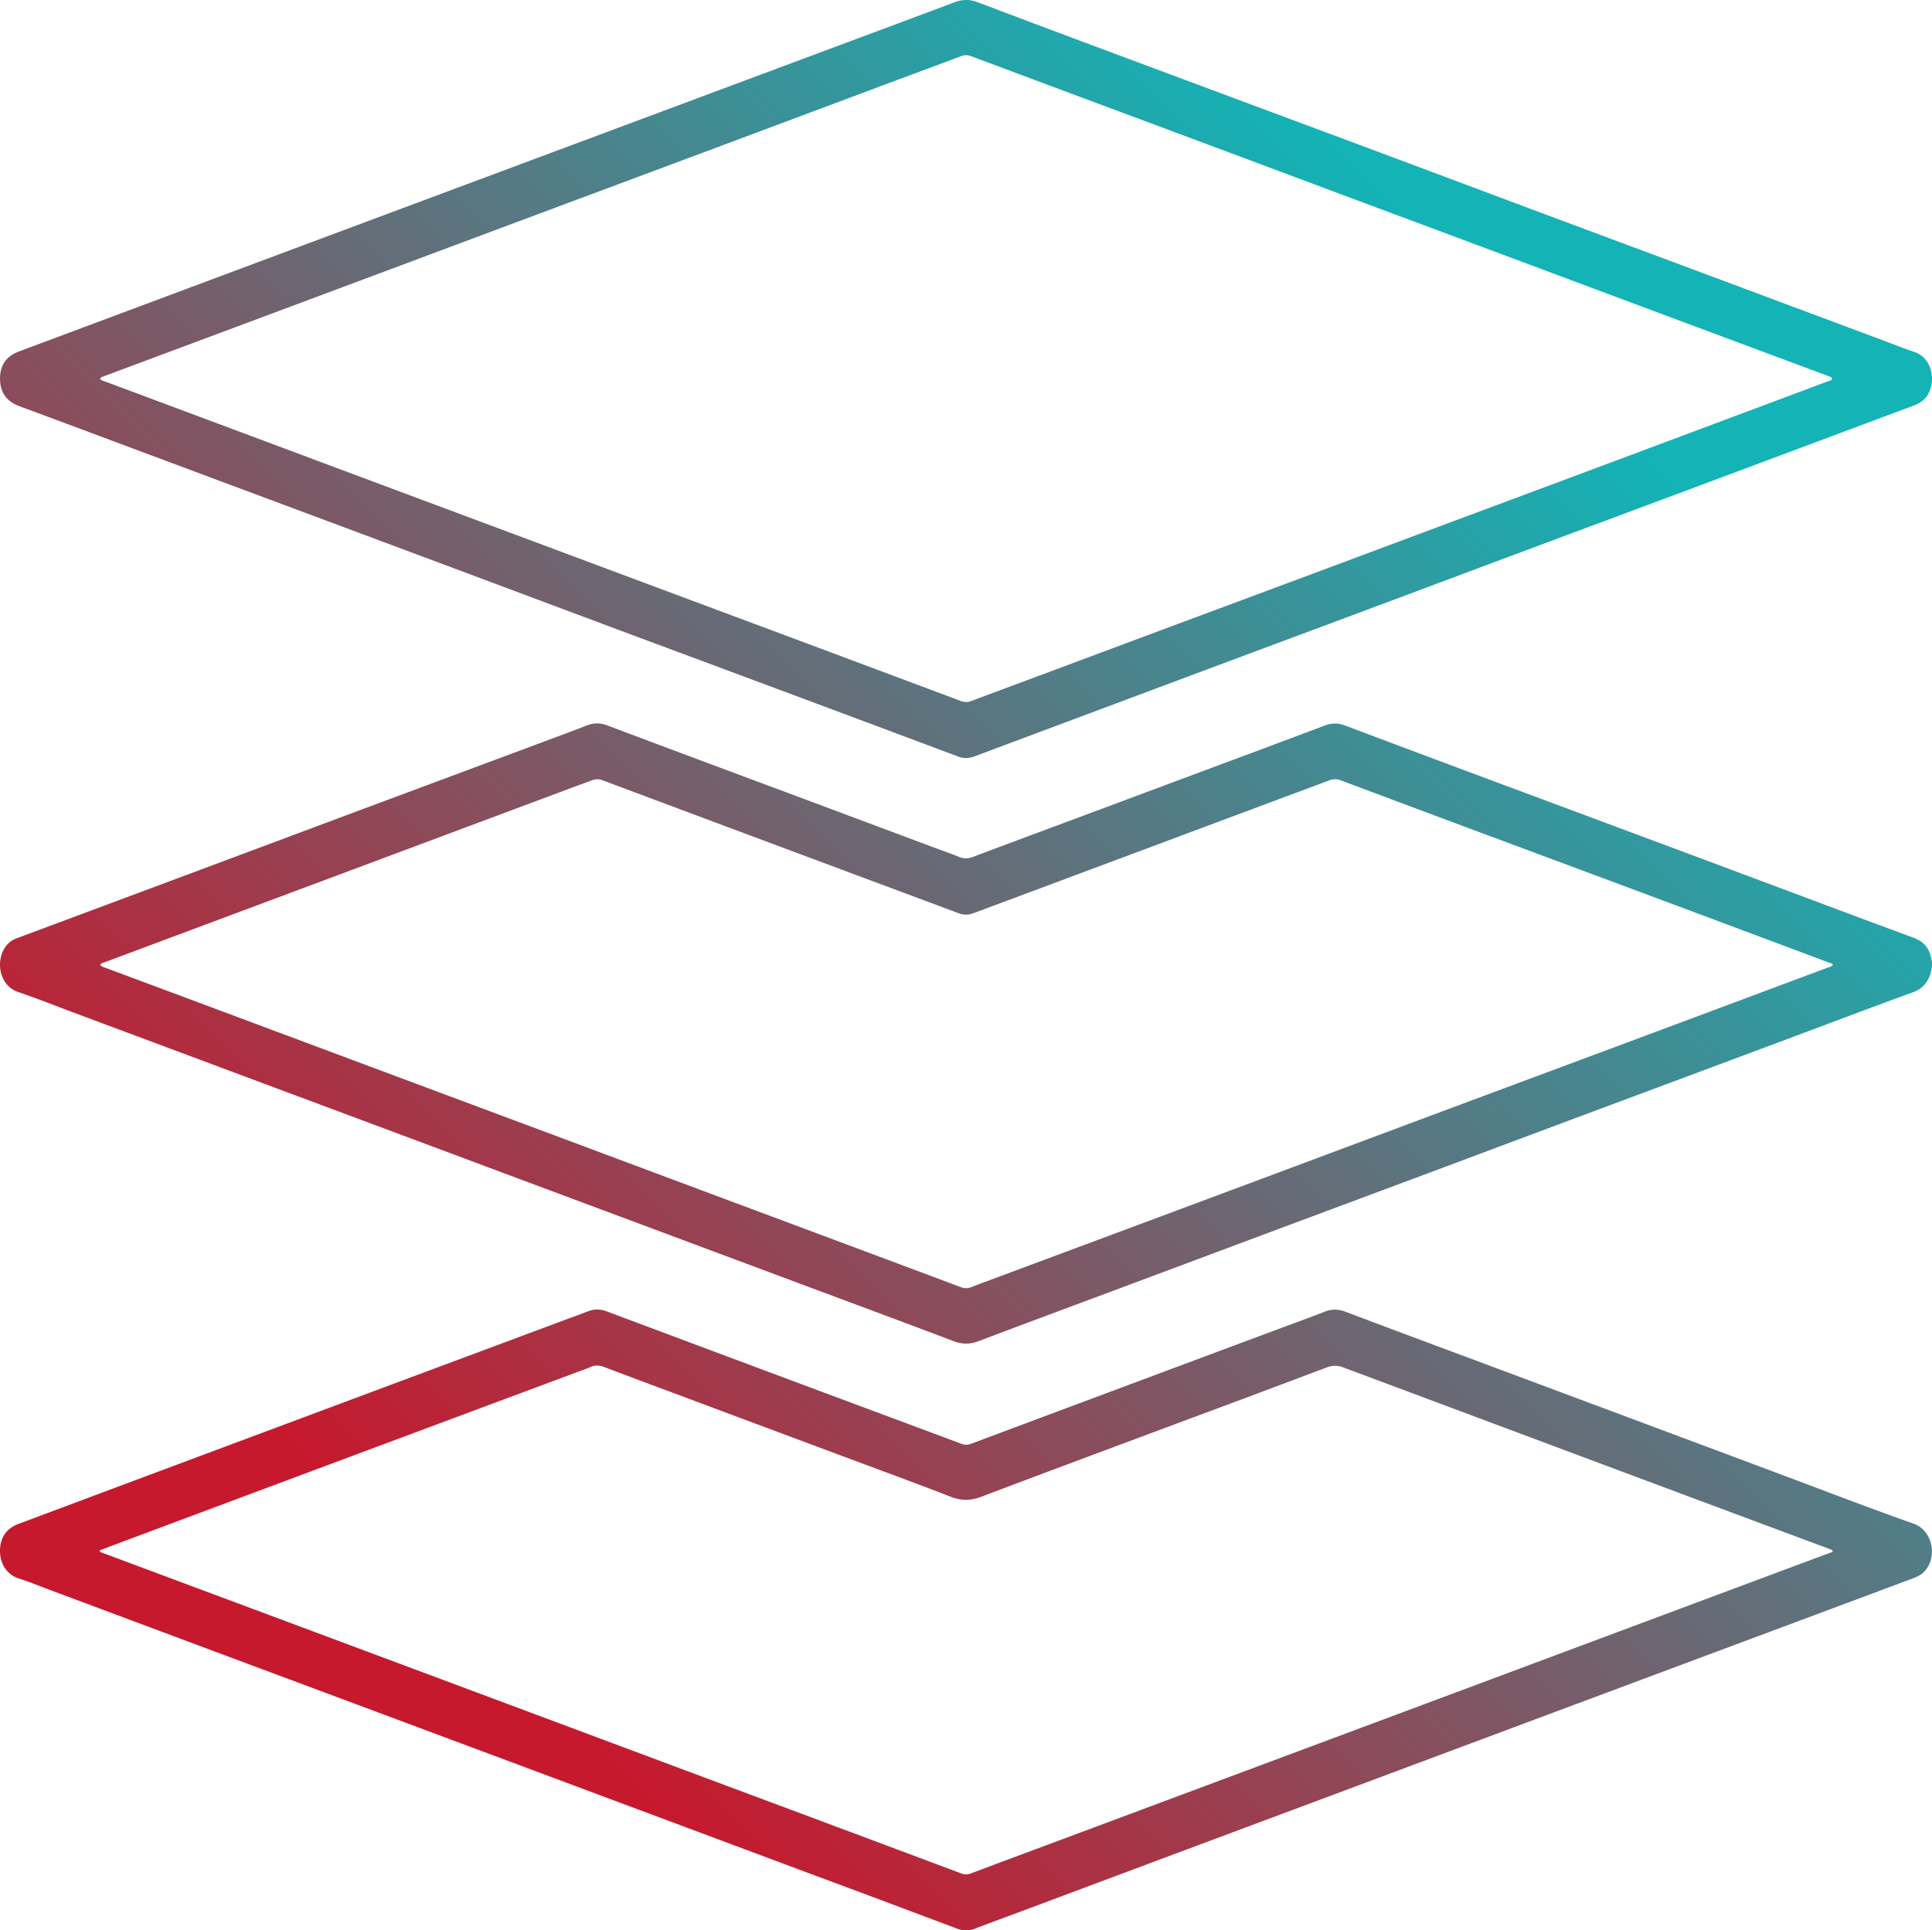 <svg id="Layer_1" data-name="Layer 1" xmlns="http://www.w3.org/2000/svg" xmlns:xlink="http://www.w3.org/1999/xlink" viewBox="0 0 2984.46 2982.56"><defs><linearGradient id="linear-gradient" x1="840.59" y1="3072.59" x2="3101.79" y2="811.39" gradientUnits="userSpaceOnUse"><stop offset="0.1" stop-color="#c6192e"/><stop offset="0.9" stop-color="#13b3b6"/></linearGradient><linearGradient id="linear-gradient-2" x1="387.38" y1="2619.38" x2="2648.59" y2="358.18" xlink:href="#linear-gradient"/><linearGradient id="linear-gradient-3" x1="-65.16" y1="2166.84" x2="2196.05" y2="-94.36" xlink:href="#linear-gradient"/></defs><title>rdw_layers_icon</title><path d="M11.65,2409.5c-.14-20.59,9.47-35.05,28.67-42.25Q169,2319,297.82,2270.94q155-57.9,310-115.77,136.74-51,273.51-102c12.8-4.77,25.69-9.32,38.4-14.31,9.81-3.84,19.12-3.71,29.11,0q189.55,71.09,379.26,141.76c56.2,21,112.45,41.79,168.61,62.88a20.58,20.58,0,0,0,15.43-.16q116.55-43.68,233.17-87.19,122.22-45.65,244.47-91.21c22.79-8.5,45.69-16.73,68.34-25.61,10.92-4.28,21.09-4,32,.14q93.06,35.15,186.32,69.74,114.74,42.86,229.47,85.67,127.83,47.76,255.65,95.56c68.68,25.66,137.07,52.12,206.2,76.5,27.9,9.84,37.55,48.57,18,72.34-5.08,6.18-11.95,9.45-19.17,12.16q-33.7,12.64-67.43,25.21l-244.47,91.22-262.24,97.9q-125.51,46.88-251,93.79-130.65,48.8-261.31,97.57-143.75,53.72-287.48,107.49c-24.66,9.22-49.4,18.21-74,27.7a38.6,38.6,0,0,1-29.06.14q-109-41.07-218.16-81.65-147-54.92-294.08-109.8Q823.36,2743.5,669.3,2686q-157.36-58.71-314.73-117.38-133.94-50-267.83-100.08c-15.3-5.72-30.41-12-46-16.91C23.07,2446.06,11.73,2429.65,11.65,2409.5Zm2831.27-.72c-3.67-2.83-8.22-3.9-12.5-5.5Q2725,2364,2619.66,2324.71q-127.36-47.55-254.71-95.19-139.07-51.95-278.11-104c-9-3.41-17-3.34-26,.07q-102.86,38.9-206,77.15c-108.94,40.7-218,81.12-326.72,122.37-16.67,6.32-31.27,6.67-48,.17-59-22.92-118.51-44.6-177.82-66.75L1058,2167.28c-37.78-14.12-75.57-28.16-113.27-42.48-7.3-2.77-14-3.07-21.21.2-6.35,2.89-13.06,5-19.62,7.45q-156.9,58.49-313.79,117-187.78,70.09-375.52,140.3c-16.49,6.15-32.95,12.38-49.39,18.56,1,3.14,3.28,3.1,5,3.76q95.06,35.5,190.13,70.94,137.22,51.18,274.42,102.4,162.5,60.66,325,121.38Q1104.86,2761,1250,2815.13q123.15,46,246.25,92.11a20.37,20.37,0,0,0,15.38,0c38.34-14.48,76.78-28.72,115.18-43.05q146.58-54.69,293.15-109.41,145.17-54.18,290.35-108.34,162-60.49,324-121,151.73-56.64,303.46-113.25C2839.62,2411.54,2841.9,2411.52,2842.92,2408.78Z" transform="translate(-11.65 -12.67)" style="fill:url(#linear-gradient)"/><path d="M2996.11,1501.08c0,20.47-10.17,37.74-28.86,44.54-69.52,25.3-138.66,51.62-208,77.49q-137.67,51.42-275.37,102.75-111,41.45-221.91,83-129.24,48.27-258.5,96.47-119.4,44.6-238.78,89.27c-80.53,30.08-161.16,59.92-241.56,90.36-13.32,5-25.25,5-38.54-.06-67.58-25.72-135.4-50.8-203.14-76.09l-260.36-97.19q-155.48-58-310.92-116.09Q573,1744.29,435.78,1693.11l-309-115.37c-29-10.84-57.83-22.37-87.16-32.32C8.44,1534.86,3.36,1492,24.22,1470.69c4.07-4.17,9.08-6.69,14.43-8.69q135.34-50.48,270.69-101,112.4-41.94,224.75-84,141-52.59,282-105.07c34-12.69,68.13-25.21,102-38.33,10.93-4.24,20.9-4.18,31.89,0q138.46,52.1,277.16,103.61,111.45,41.63,222.86,83.32c14.67,5.48,29.49,10.6,44,16.45,7.41,3,14,2.22,21.21-.49q69.7-26.25,139.53-52.13,106.32-39.66,212.62-79.32c63.38-23.64,126.8-47.16,190.06-71.12,10.92-4.13,20.77-4.47,31.85-.3q148.27,55.86,296.82,111,121.75,45.43,243.53,90.81,127.37,47.57,254.68,95.26,40.26,15.06,80.62,29.86c10.64,3.87,20,8.95,25.38,19.62A54.69,54.69,0,0,1,2996.11,1501.08Zm-2829.75,2.84c3.5,3,8.1,4.06,12.32,5.64,31.83,11.93,63.7,23.73,95.55,35.62q154.53,57.71,309.06,115.43Q720.51,1711.84,857.73,1763q111.45,41.61,222.88,83.3,123.63,46.18,247.26,92.32,83.82,31.3,167.61,62.7a22.3,22.3,0,0,0,17.38-.14c8.31-3.45,16.8-6.47,25.23-9.61q149-55.5,297.92-111,170-63.43,340-127,164.39-61.33,328.83-122.52,164.86-61.49,329.68-123.12c3-1.12,6.48-1.54,8.48-4.57-1.51-2.45-4-2.61-6.12-3.4q-112.35-42.08-224.73-84.09-148.45-55.38-297-110.64Q2199,1262,2082.92,1218.41a24.3,24.3,0,0,0-18.34.14c-25.53,9.73-51.2,19.11-76.8,28.67q-111.45,41.65-222.88,83.32-124.56,46.51-249.13,93a32.49,32.49,0,0,1-24.31-.1c-9.31-3.63-18.7-7.08-28.06-10.58q-128.79-48-257.59-96.1-131.6-49.12-263.14-98.4a21.76,21.76,0,0,0-16.44-.1c-9.94,3.86-20,7.32-30,11.06q-170,63.51-339.94,127.06-191.5,71.55-383,143.08C170.86,1500.37,167.89,1500.47,166.36,1503.92Z" transform="translate(-11.65 -12.67)" style="fill:url(#linear-gradient-2)"/><path d="M11.71,597.56c.09-20.77,9.71-34.54,29.18-41.82Q243.63,480,446.36,404.22q200.89-75,401.81-149.93L1250,104.38C1328.65,75,1407.38,45.82,1486,16.2c12.26-4.62,23.48-4.76,35.78-.11Q1648.45,64,1775.41,111.2q156.89,58.54,313.83,116.91,134.87,50.34,269.64,100.9,137.67,51.42,275.39,102.68,146.1,54.54,292.17,109.16c14,5.25,28,10.84,42.2,15.57,32.29,10.74,34.54,55.87,14.62,73.82a44,44,0,0,1-14.4,8.72q-64.17,23.89-128.3,47.92-111.9,41.83-223.8,83.65-104.9,39.15-209.81,78.25-120.35,44.94-240.65,90-113.79,42.5-227.61,84.9-110.51,41.27-221,82.61-100.67,37.63-201.31,75.32a34.41,34.41,0,0,1-25.29-.19q-109.5-41.1-219.09-82-141-52.58-282-105Q847.21,941.06,704.45,887.59,567.72,836.53,431,785.54q-147.51-55-295-110.14-47.29-17.64-94.64-35.18C21.54,632.86,11.62,618.54,11.71,597.56Zm2830.11.45c-.59-3-3.21-3.2-5.27-4-11.53-4.37-23.08-8.66-34.64-13Q2697,542,2592.08,502.85q-120.81-45.11-241.6-90.29-104.43-39-208.88-77.89-103.5-38.64-207-77.35Q1821.31,215,1708,172.81q-97.89-36.51-195.71-73.17a21.28,21.28,0,0,0-16.27-.1c-31.77,12.09-63.71,23.73-95.54,35.63q-127.37,47.61-254.68,95.29-129.71,48.45-259.46,96.78-177.93,66.48-355.82,133-177.47,66.3-355,132.54c-3.26,1.22-7,1.86-9.44,4.89,2.3,3.55,5.9,3.68,8.88,4.79q86.61,32.41,173.26,64.71,103.49,38.67,206.95,77.35,121.29,45.29,242.59,90.49,104.43,39,208.83,78,120.83,45.1,241.66,90.16,123.62,46.15,247.2,92.45c5.6,2.1,10.76,2.39,16.45.25,33.67-12.7,67.43-25.17,101.15-37.76q95.54-35.64,191.06-71.32Q1909,947.73,2014,908.66q96.48-36,192.92-72.06,104.91-39.15,209.83-78.23,111.45-41.61,222.87-83.29,97.38-36.41,194.75-72.88C2837,601.2,2840.3,601.11,2841.82,598Z" transform="translate(-11.65 -12.67)" style="fill:url(#linear-gradient-3)"/></svg>
